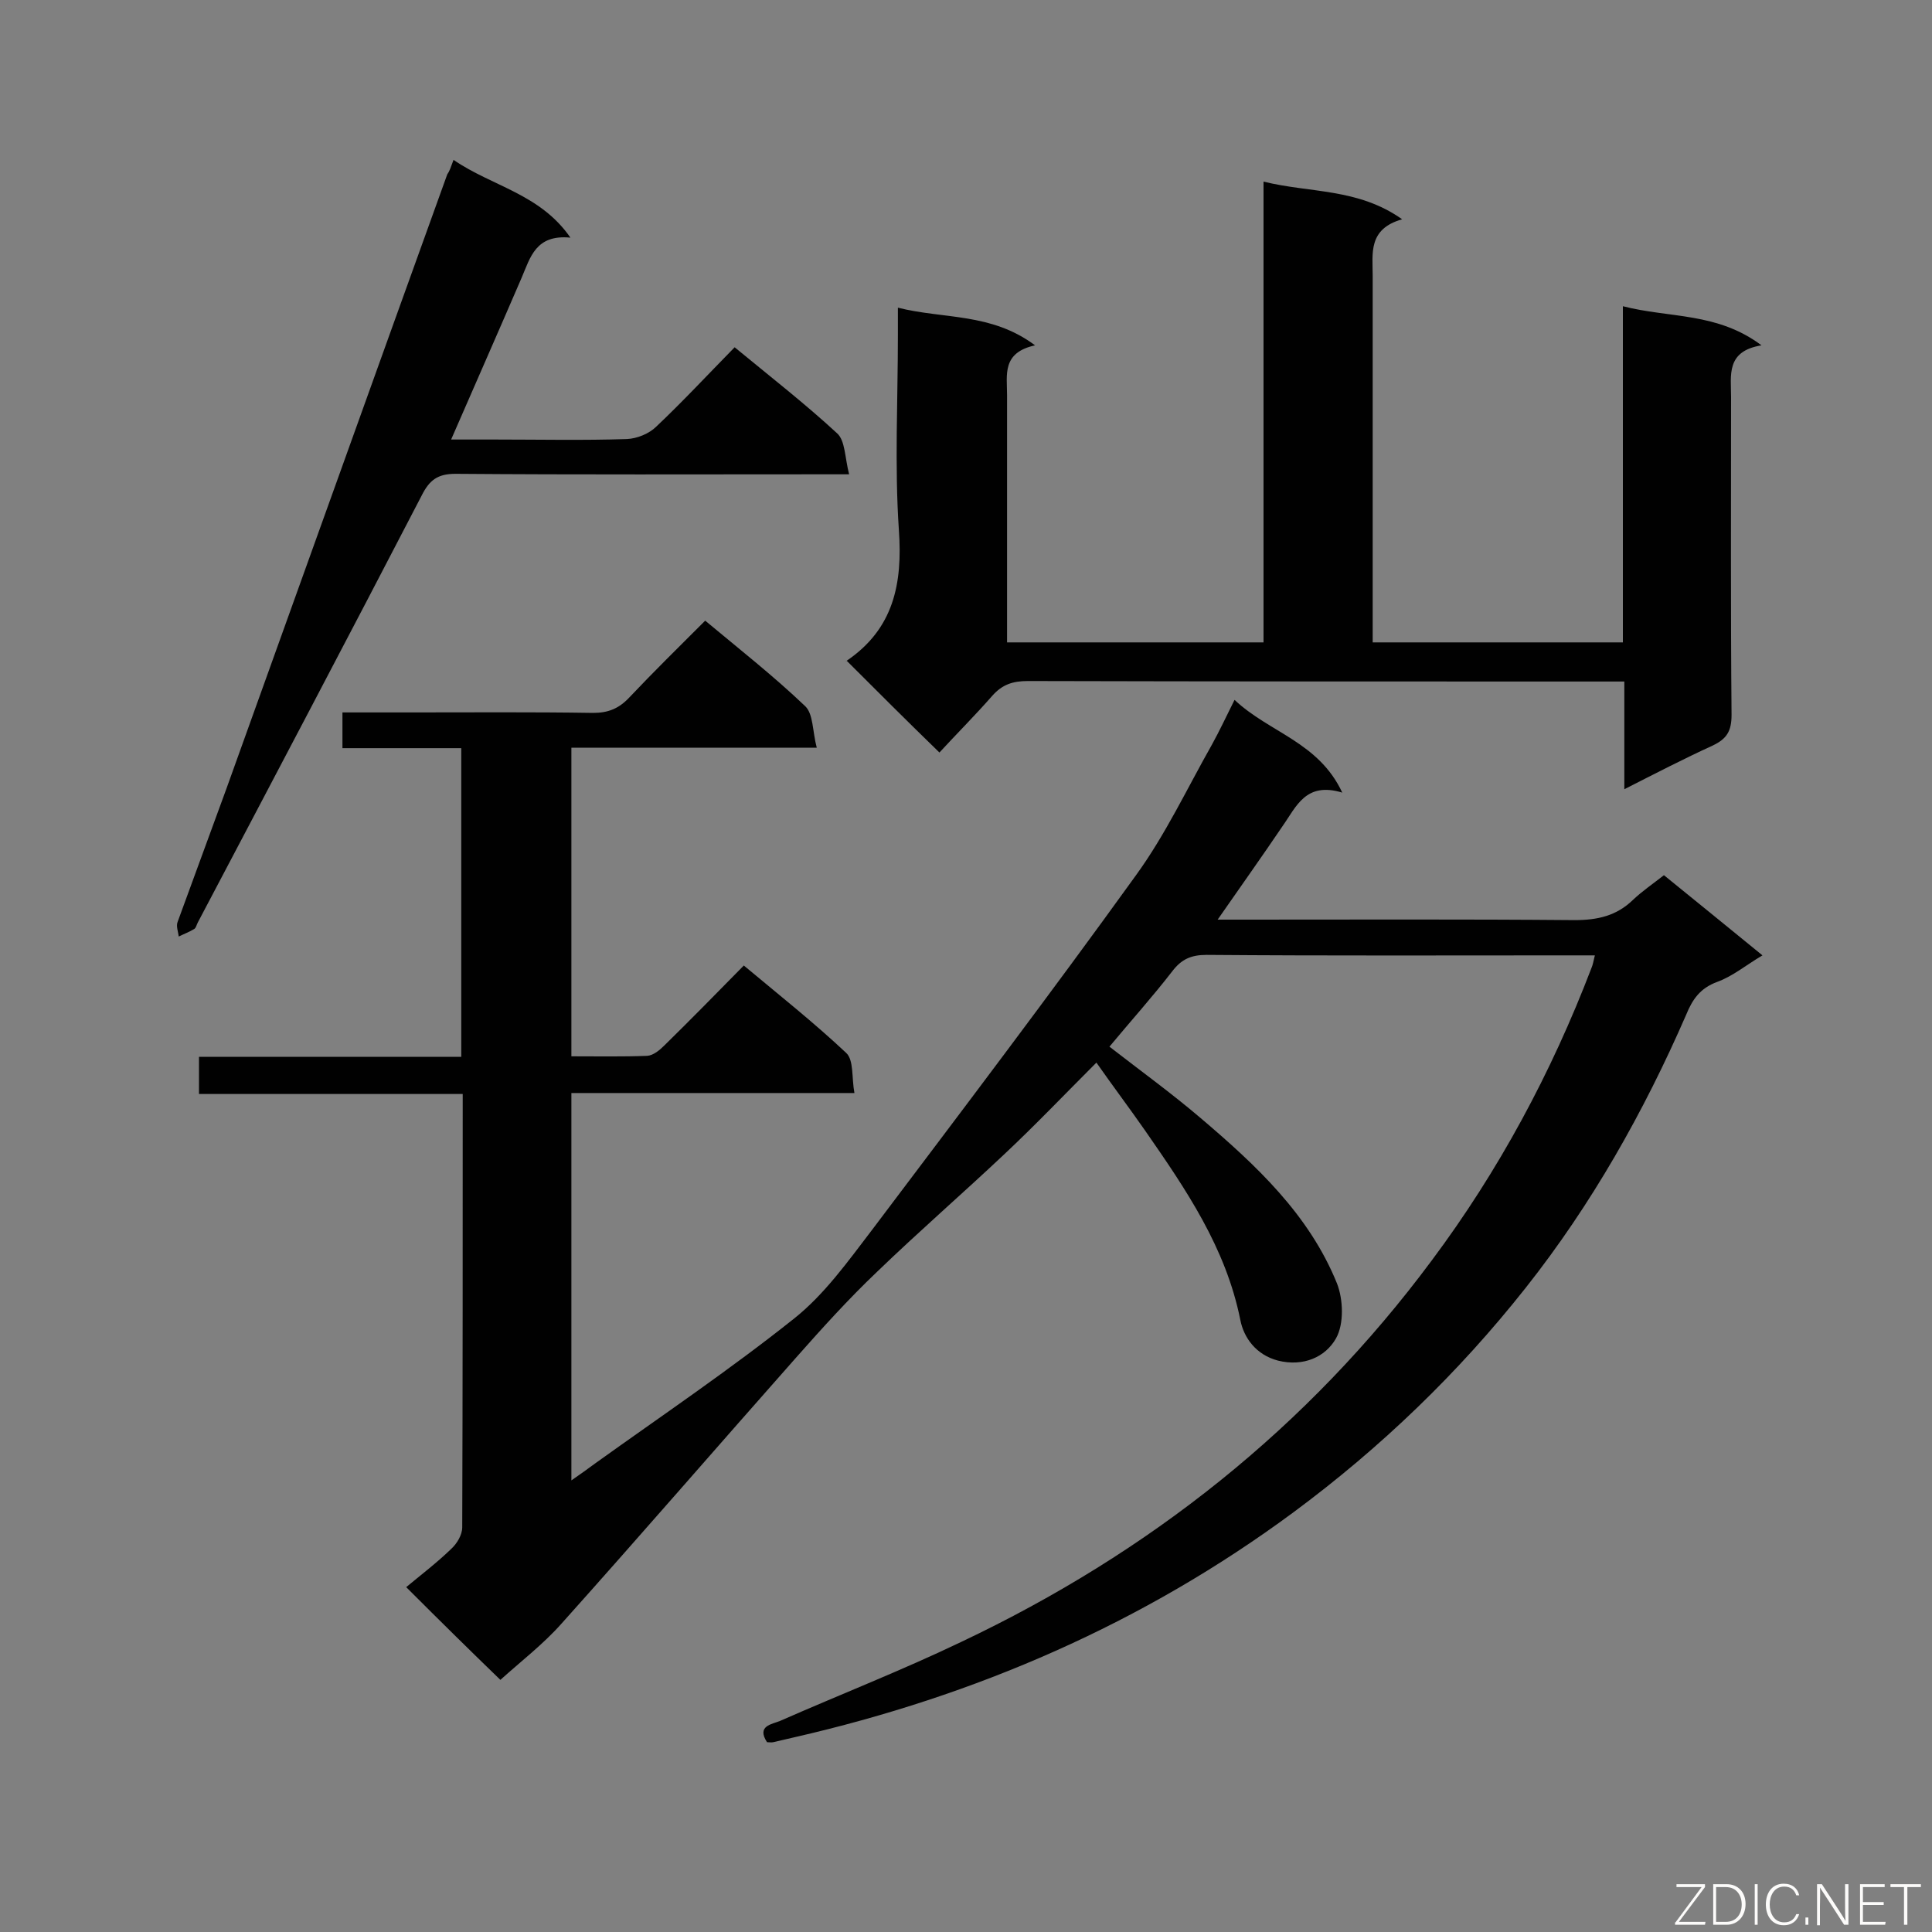 <svg enable-background="new 0 0 400 400" viewBox="0 0 400 400" xmlns="http://www.w3.org/2000/svg"><rect x="0" y="0" width="400" height="400" fill="#808080" stroke="none"/><path d="m255.6 144.9c7.2 6.8 17.4 8.7 22.3 19.2-7.6-2.3-9.5 2.9-12.4 7-4.2 6.2-8.6 12.4-13.4 19.3h5.4c22.8 0 45.7-.1 68.5.1 4.8 0 8.7-.9 12.1-4.2 1.9-1.8 4.1-3.3 6.4-5.1 6.8 5.5 13.4 10.9 20.4 16.6-3.4 2-6.1 4.3-9.4 5.5-3.5 1.3-5.1 3.6-6.4 6.8-8.8 20.2-19.6 39.3-33.2 56.5-13.9 17.6-30 33.1-48.1 46.5-31.1 23-65.8 38-103.4 46.6-1.4.3-2.9.7-4.3 1-.4.1-.9 0-1.3 0-2.2-3.4 1-3.7 2.7-4.4 12.5-5.5 25.3-10.5 37.6-16.4 38.8-18.4 71.6-44.3 97.3-78.9 13.9-18.6 24.8-38.9 33.1-60.6.3-.7.4-1.4.7-2.6-1.8 0-3.3 0-4.7 0-25.2 0-50.4.1-75.7-.1-3.2 0-5.2.9-7.1 3.4-4.1 5.3-8.6 10.3-13 15.6 6.3 4.9 12.8 9.6 18.9 14.8 11.4 9.7 22.4 19.9 28.2 34.2 1.3 3.3 1.5 8.4-.2 11.4-2.2 3.9-6.8 5.9-12 4.6-4.6-1.2-7.1-4.8-7.8-8.4-3-15-11.3-27.1-19.7-39.2-3.2-4.6-6.6-9.1-10.1-14.1-6.7 6.7-12.7 13-19.1 19-8.7 8.2-17.7 16-26.3 24.3-5.9 5.6-11.4 11.7-16.8 17.8-16.2 18.3-32.2 36.8-48.5 55-3.8 4.3-8.5 7.9-12.7 11.7-6.1-5.9-12.2-11.9-19.5-19.2 3-2.5 6.3-5 9.3-7.9 1.2-1.1 2.3-2.9 2.3-4.5.1-29.7.1-59.4.1-89.7-18.2 0-36.3 0-54.6 0 0-2.8 0-5 0-7.7h54.3c0-21.5 0-42.5 0-63.9-8 0-16.2 0-24.6 0 0-2.6 0-4.8 0-7.4h14.3c12.5 0 25.1-.1 37.6.1 3.1 0 5.3-.9 7.4-3.1 5.1-5.4 10.4-10.6 15.8-16 7.2 6 14.2 11.5 20.7 17.7 1.7 1.6 1.5 5.2 2.4 8.6-17.6 0-34.1 0-50.8 0v63.9c5.3 0 10.5.1 15.7-.1 1.3-.1 2.6-1.2 3.6-2.2 5.4-5.3 10.7-10.7 16.4-16.5 7.3 6.1 14.5 11.8 21.2 18.1 1.6 1.5 1.1 5.1 1.7 8.3-20 0-39.1 0-58.6 0v80.2c1.9-1.3 3.4-2.4 4.9-3.5 13.8-9.9 27.9-19.4 41.2-30 6.3-5 11.2-11.9 16.1-18.3 18.4-24.4 36.9-48.8 54.7-73.5 6.1-8.4 10.6-18 15.7-27 1.6-2.9 2.9-5.7 4.7-9.3z" fill="#010101"/><path d="m175.3 136.8c-.2.2-.2 0 0 0 9.7-6.6 11.6-15.9 10.8-27.1-.9-13.4-.2-26.8-.2-40.3 0-1.6 0-3.2 0-5.7 9.5 2.4 19.3 1 28.4 7.8-6.9 1.5-5.8 6.1-5.8 10.3v46.1 5.1h53.1c0-31.6 0-63.1 0-95.4 9.7 2.4 19.5 1.3 28.7 7.8-7.1 2-6.1 7.1-6.1 11.7v70.3 5.6h51.8c0-23 0-45.9 0-69.6 9.7 2.5 19.5 1.2 28.7 8.1-7.4 1.2-6.3 6.2-6.3 10.7 0 21.9-.1 43.9.1 65.8 0 3.4-1 5-4 6.4-5.9 2.7-11.7 5.7-18.2 9 0-7.7 0-14.8 0-22.3-2.1 0-3.7 0-5.3 0-39.4 0-78.8 0-118.2-.1-3.1 0-5.3.7-7.4 3.1-3.6 4.1-7.5 8-10.9 11.7-6.8-6.6-12.9-12.7-19.2-19z" fill="#010101"/><path d="m93.9 33.1c8 5.5 17.9 7 24.2 16.1-7.2-.7-8.3 4.1-10.1 8.3-4.7 10.9-9.5 21.8-14.6 33.5h9.1c9.1 0 18.2.2 27.3-.1 2.1-.1 4.6-1.1 6.1-2.6 5.5-5.2 10.7-10.8 16.2-16.4 7.4 6.1 14.6 11.7 21.2 17.8 1.7 1.5 1.6 5 2.5 8.5-2.6 0-4.2 0-5.8 0-25.2 0-50.4.1-75.7-.1-3.7 0-5.4 1.3-7 4.5-15.3 29.5-30.8 58.9-46.3 88.3-.3.5-.4 1.3-.9 1.5-1 .6-2.1 1-3.1 1.5-.1-1-.6-2.2-.2-3.1 3.3-9.1 6.7-18.2 10-27.3 15.3-42.5 30.5-85 45.8-127.4.5-.7.7-1.4 1.3-3z" fill="#010101"/><g fill="#fcfbfa"><path d="m346.9 398 5.4-7.3h-5.2v-.6h5.9v.6l-5.4 7.2h5.5l-.1.6h-6.2v-.5z"/><path d="m354.7 390.1h2.8c2.3 0 3.9 1.6 3.9 4.1s-1.6 4.3-3.9 4.3h-2.8zm.6 7.8h2c2.2 0 3.3-1.6 3.3-3.6 0-1.8-1-3.6-3.3-3.6h-2z"/><path d="m363.9 390.1v8.4h-.6v-8.4z"/><path d="m372.5 396.3c-.4 1.3-1.4 2.3-3.2 2.3-2.4 0-3.7-1.9-3.7-4.3 0-2.3 1.2-4.3 3.7-4.3 1.8 0 2.9 1 3.2 2.4h-.6c-.4-1.1-1.1-1.8-2.5-1.8-2.1 0-3 1.9-3 3.7s.9 3.7 3 3.7c1.4 0 2.1-.7 2.5-1.7z"/><path d="m373.8 398.5v-1.5h.6v1.5z"/><path d="m376.2 398.5v-8.4h1c1.3 2 4.4 6.7 4.9 7.6-.1-1.2-.1-2.4-.1-3.8v-3.8h.7v8.4h-.9c-1.2-1.9-4.4-6.8-5-7.7.1 1.1 0 2.3 0 3.9v3.9h-.6z"/><path d="m390 394.4h-4.3v3.5h4.7l-.1.6h-5.2v-8.4h5.1v.6h-4.5v3.1h4.3z"/><path d="m394.2 390.7h-2.8v-.6h6.3v.6h-2.8v7.8h-.7z"/></g></svg>